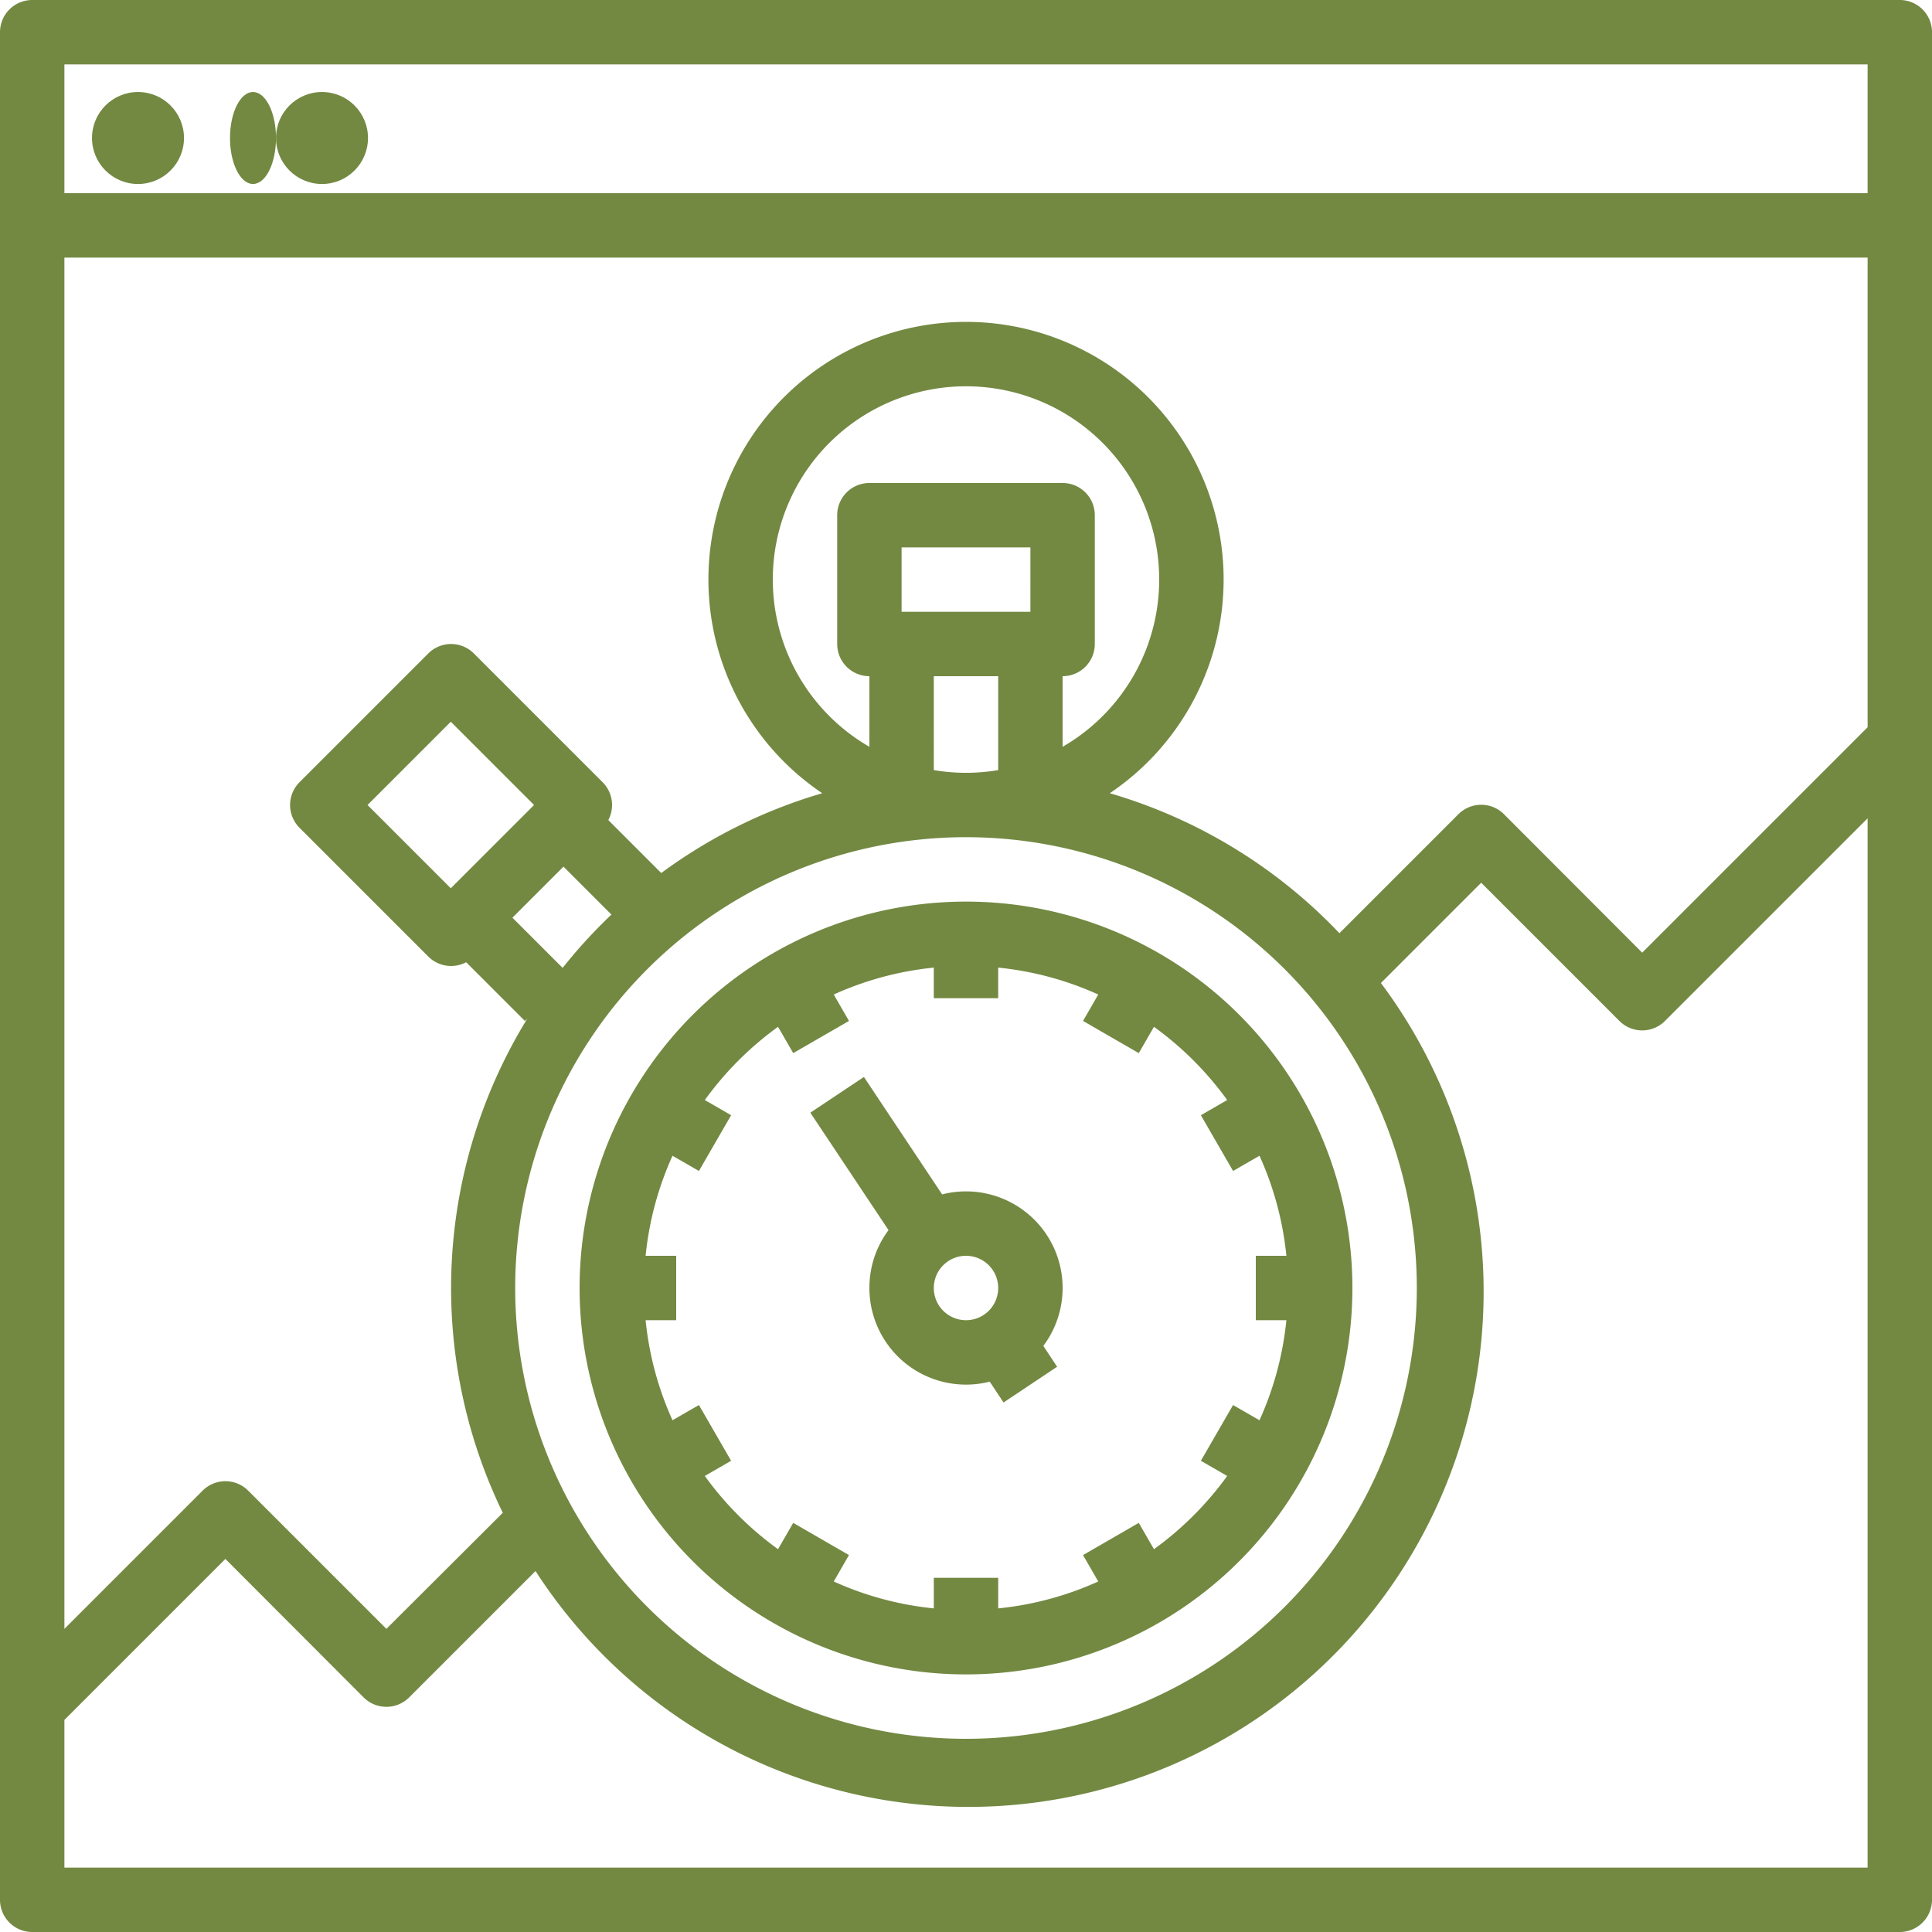 <svg xmlns="http://www.w3.org/2000/svg" width="42" height="42" viewBox="0 0 42 42"><defs><style>.a{fill:#738942;}</style></defs><g transform="translate(-16 -16)"><path class="a" d="M57.3,16H16.7a.7.7,0,0,0-.7.7V57.3a.7.7,0,0,0,.7.7H57.3a.7.7,0,0,0,.7-.7V16.7A.7.7,0,0,0,57.3,16ZM27.2,44A9.8,9.8,0,1,1,37,53.8,9.8,9.8,0,0,1,27.2,44Zm-1.4-8.69L23.99,33.5l1.81-1.81,1.81,1.81Zm2.45-.47,1.042,1.042a11.289,11.289,0,0,0-1.061,1.159L27.14,35.95Zm8.05-2.1V30.7h1.4v2.041A4.153,4.153,0,0,1,36.3,32.741ZM38.4,29.3H35.6V27.9h2.8Zm.7,2.935V30.7a.7.7,0,0,0,.7-.7V27.2a.7.7,0,0,0-.7-.7H34.9a.7.7,0,0,0-.7.7V30a.7.7,0,0,0,.7.7v1.535a4.2,4.2,0,1,1,4.2,0Zm1.026,1.009a5.6,5.6,0,1,0-6.251,0,11.167,11.167,0,0,0-3.5,1.735l-1.151-1.151a.7.7,0,0,0-.123-.823l-2.8-2.8a.7.7,0,0,0-.99,0l-2.8,2.8a.7.7,0,0,0,0,.99l2.8,2.8a.7.7,0,0,0,.823.123l1.277,1.277.053-.052a11.182,11.182,0,0,0-.534,10.744L24.4,51.41l-3.005-3.005a.7.7,0,0,0-.99,0L17.4,51.41V21.6H56.6V31.81l-4.9,4.9L48.695,33.7a.7.7,0,0,0-.99,0l-2.587,2.587A11.215,11.215,0,0,0,40.126,33.244ZM17.4,17.4H56.6v2.8H17.4Zm0,39.2V53.39l3.5-3.5L23.905,52.9a.7.7,0,0,0,.99,0l2.747-2.747A11.2,11.2,0,1,0,46.02,37.37l2.18-2.18,3.005,3.005a.7.7,0,0,0,.99,0L56.6,33.79V56.6Z" transform="translate(0 0)"/><circle class="a" cx="1" cy="1" r="1" transform="translate(18 18)"/><ellipse class="a" cx="0.5" cy="1" rx="0.5" ry="1" transform="translate(21 18)"/><circle class="a" cx="1" cy="1" r="1" transform="translate(22 18)"/><path class="a" d="M168.4,256.8a8.4,8.4,0,1,0-8.4-8.4A8.4,8.4,0,0,0,168.4,256.8Zm-4.086-14.078.33.572,1.212-.7-.331-.574a6.941,6.941,0,0,1,2.175-.585v.665h1.4v-.665a6.941,6.941,0,0,1,2.175.585l-.331.574,1.212.7.33-.572a7.058,7.058,0,0,1,1.592,1.592l-.572.33.7,1.212.574-.331a6.942,6.942,0,0,1,.585,2.175H174.7v1.4h.665a6.941,6.941,0,0,1-.585,2.175l-.574-.331-.7,1.212.572.33a7.058,7.058,0,0,1-1.592,1.592l-.33-.572-1.212.7.331.574a6.941,6.941,0,0,1-2.175.585V254.7h-1.4v.665a6.941,6.941,0,0,1-2.175-.585l.331-.574-1.212-.7-.33.572a7.057,7.057,0,0,1-1.592-1.592l.572-.33-.7-1.212-.574.331a6.941,6.941,0,0,1-.585-2.175h.665v-1.4h-.665a6.941,6.941,0,0,1,.585-2.175l.574.331.7-1.212-.572-.33a7.058,7.058,0,0,1,1.592-1.592Z" transform="translate(-131.4 -204.4)"/><path class="a" d="M218.628,288.15a2.1,2.1,0,0,0,2.616,2.036l.3.453,1.165-.777-.3-.453a2.1,2.1,0,0,0-2.2-3.294l-1.7-2.553-1.165.777,1.7,2.553A2.089,2.089,0,0,0,218.628,288.15Zm2.8,0a.7.7,0,1,1-.7-.7A.7.7,0,0,1,221.428,288.15Z" transform="translate(-183.728 -244.15)"/></g></svg>